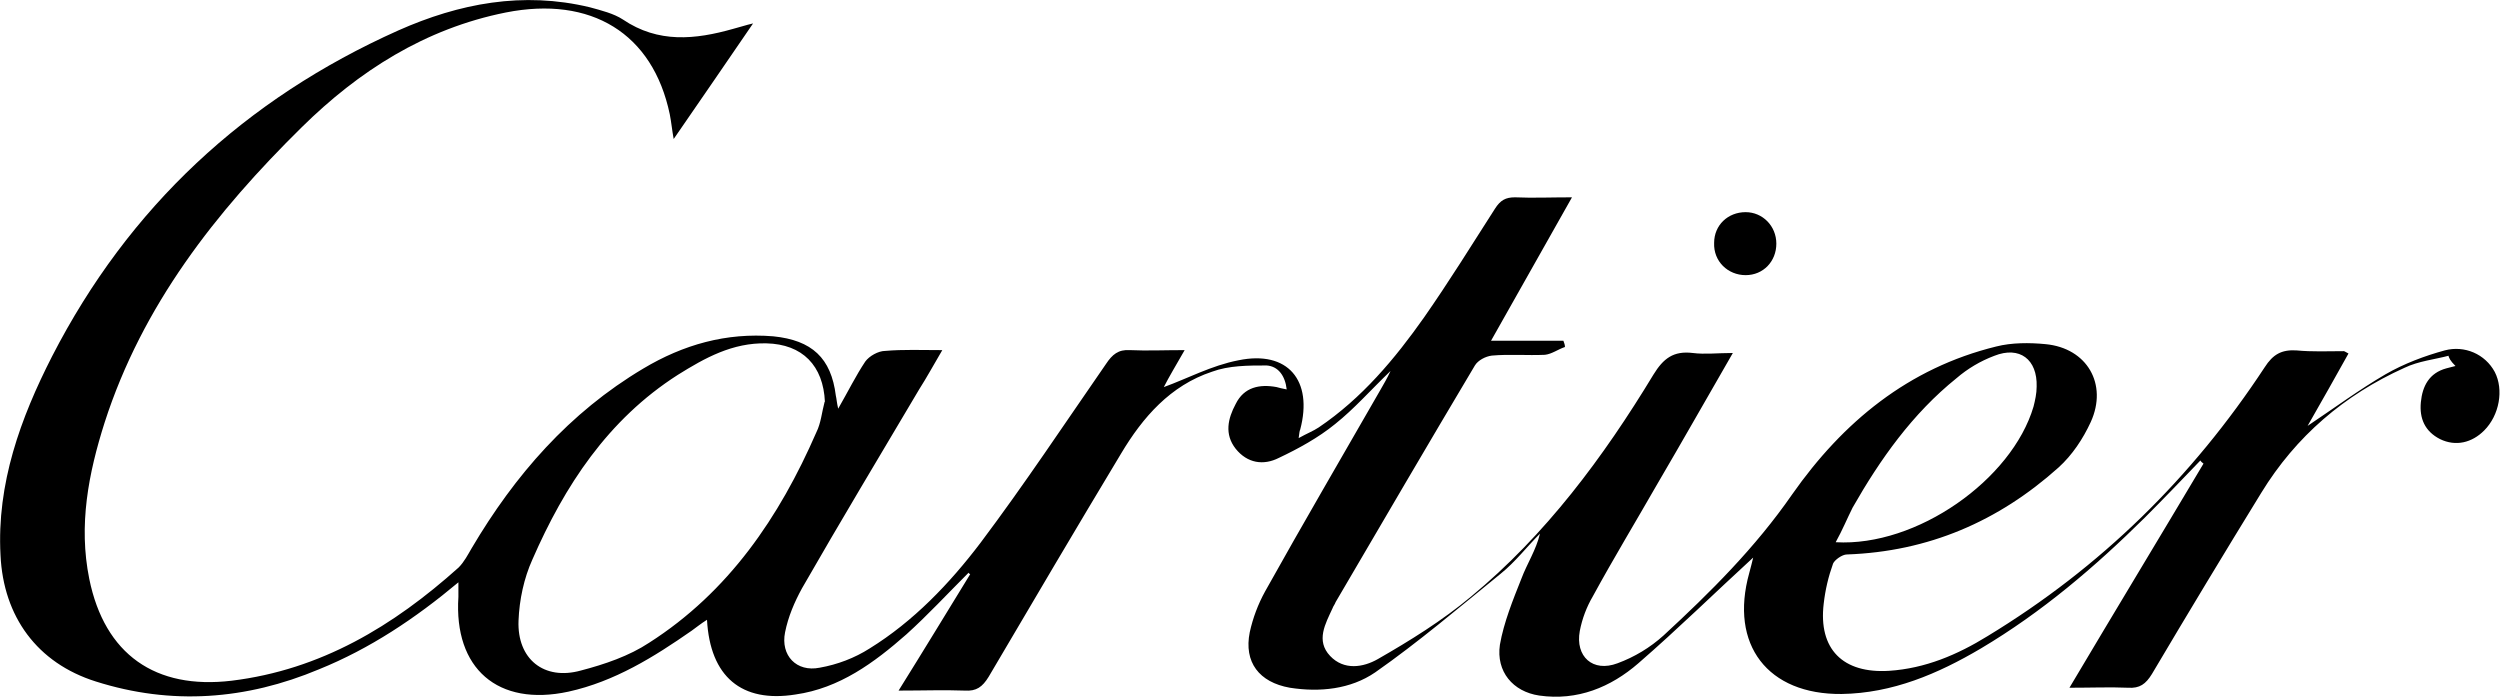 <svg xmlns="http://www.w3.org/2000/svg" id="a" viewBox="0 0 96.04 26.76"><path d="m94.09,13.66c-.56.15-1.18.21-1.72.47-2.31,1.04-4.17,2.63-5.5,4.8-1.42,2.31-2.82,4.63-4.2,6.96-.24.39-.47.56-.92.53-.71-.03-1.39,0-2.25,0,1.74-2.93,3.46-5.77,5.15-8.61-.03-.03-.09-.06-.12-.12-.71.74-1.42,1.48-2.13,2.19-1.92,1.9-3.96,3.64-6.3,5.03-1.66.98-3.4,1.72-5.35,1.75-2.84.03-4.32-1.89-3.55-4.65.06-.24.12-.44.15-.59-1.45,1.33-2.9,2.75-4.41,4.06-1.06.92-2.34,1.45-3.81,1.24-1.01-.15-1.66-.92-1.51-1.95.15-.86.5-1.72.83-2.55.21-.56.56-1.09.71-1.72-.5.5-.95,1.09-1.51,1.54-1.6,1.3-3.16,2.63-4.82,3.79-.95.65-2.13.77-3.28.59-1.18-.21-1.77-.98-1.54-2.13.12-.55.32-1.08.59-1.57,1.45-2.6,2.96-5.18,4.44-7.76.12-.21.24-.41.38-.71-.77.74-1.39,1.45-2.13,2.04-.65.53-1.42.95-2.16,1.3-.59.3-1.21.21-1.66-.35-.44-.56-.3-1.16,0-1.72.32-.65.92-.77,1.57-.65.12.03.21.06.39.09-.06-.53-.33-.89-.77-.92-.71,0-1.45,0-2.1.24-1.6.53-2.66,1.75-3.49,3.14-1.71,2.84-3.4,5.71-5.09,8.58-.24.39-.47.56-.92.53-.8-.03-1.6,0-2.54,0,.98-1.57,1.86-3.02,2.75-4.47-.03-.03-.06-.03-.06-.06-.8.8-1.57,1.63-2.39,2.37-1.24,1.09-2.57,2.07-4.26,2.31-2.07.33-3.28-.68-3.4-2.87-.24.15-.42.3-.59.42-1.45,1.01-2.96,1.95-4.73,2.34-2.72.59-4.41-.89-4.23-3.64v-.56c-1.66,1.39-3.4,2.55-5.35,3.34-2.81,1.18-5.68,1.39-8.58.47C1.43,25.47.13,23.69.02,21.33c-.15-2.75.77-5.27,1.98-7.64C4.95,7.95,9.42,3.8,15.3,1.17c2.34-1.04,4.79-1.51,7.36-.89.44.12.92.24,1.27.47,1.36.92,2.78.77,4.23.36.24-.06.5-.15.77-.21-1.01,1.48-2.01,2.93-3.05,4.44-.06-.32-.09-.65-.15-.95-.65-3.11-3.02-4.56-6.3-3.91-3.1.62-5.65,2.25-7.84,4.41-3.31,3.26-6.12,6.84-7.57,11.34-.62,1.95-1.01,3.94-.59,6.01.59,2.9,2.54,4.26,5.47,3.91,3.43-.42,6.21-2.1,8.72-4.35.21-.21.36-.5.5-.74,1.66-2.81,3.75-5.21,6.59-6.9,1.54-.92,3.19-1.39,5-1.24,1.48.15,2.22.83,2.4,2.28.03.12.03.24.09.5.39-.68.68-1.27,1.04-1.81.15-.21.5-.41.77-.41.68-.06,1.39-.03,2.19-.03-.33.56-.59,1.04-.89,1.51-1.51,2.55-3.02,5.06-4.5,7.64-.29.53-.53,1.09-.65,1.69-.18.89.44,1.54,1.33,1.36.68-.12,1.34-.37,1.92-.74,1.68-1.04,3.07-2.49,4.26-4.06,1.69-2.25,3.22-4.56,4.82-6.87.24-.36.47-.56.92-.53.65.03,1.3,0,2.1,0-.32.56-.62,1.06-.8,1.42.89-.32,1.83-.83,2.87-1.03,1.89-.39,2.87.77,2.37,2.66-.03.06-.03.12-.06.33.32-.18.56-.27.77-.41,1.66-1.12,2.93-2.64,4.05-4.23.95-1.36,1.83-2.78,2.72-4.17.21-.33.41-.44.77-.44.68.03,1.39,0,2.19,0-1.04,1.84-2.04,3.61-3.11,5.51h2.78c.03.09.06.15.06.24-.27.09-.5.27-.77.3-.68.03-1.36-.03-2.04.03-.24.03-.53.18-.65.38-1.8,3.02-3.58,6.07-5.35,9.09-.03.09-.09.15-.12.24-.27.59-.65,1.24-.09,1.83.53.56,1.27.44,1.83.12,1.24-.71,2.48-1.48,3.58-2.4,2.87-2.37,5.09-5.36,7.01-8.53.38-.62.77-.92,1.51-.83.47.06.95,0,1.54,0-1.01,1.75-1.95,3.41-2.9,5.03-.83,1.45-1.69,2.87-2.48,4.32-.24.41-.41.86-.5,1.33-.18.98.5,1.6,1.45,1.24.65-.24,1.25-.6,1.77-1.07,1.8-1.66,3.52-3.37,4.94-5.42,1.95-2.78,4.46-4.85,7.84-5.68.59-.15,1.27-.15,1.89-.09,1.6.15,2.4,1.54,1.74,2.99-.3.65-.71,1.27-1.24,1.75-2.31,2.07-5,3.23-8.13,3.34-.18,0-.47.21-.53.35-.18.5-.3,1.01-.36,1.54-.21,1.75.74,2.69,2.51,2.58,1.39-.09,2.63-.62,3.78-1.33,4.35-2.64,7.87-6.1,10.65-10.33.32-.5.65-.68,1.21-.65.62.06,1.21.03,1.83.03.03,0,.06.03.18.09-.5.89-1.01,1.81-1.57,2.78,1.06-.71,1.98-1.39,2.99-1.98.71-.41,1.51-.71,2.28-.92.76-.2,1.55.14,1.92.83.35.68.18,1.66-.41,2.25-.47.47-1.09.62-1.69.33-.59-.3-.8-.8-.74-1.42.06-.62.32-1.12.98-1.3l.35-.09c-.21-.21-.24-.3-.27-.39Zm-62.4,1.78c-.06-1.39-.86-2.22-2.25-2.25-1.3-.03-2.36.56-3.4,1.21-2.69,1.72-4.35,4.26-5.59,7.1-.32.71-.5,1.54-.53,2.34-.06,1.48.98,2.31,2.39,1.92.92-.24,1.86-.56,2.63-1.07,3.05-1.95,5-4.82,6.42-8.08.18-.36.21-.77.32-1.18h0Zm38.83,5.39c3.11.18,6.77-2.4,7.6-5.21.06-.24.12-.5.12-.77.03-1.04-.65-1.57-1.63-1.18-.53.2-1.02.49-1.45.86-1.69,1.36-2.93,3.11-3.99,4.97-.21.42-.39.86-.65,1.33Z"></path><path d="m67.06,8.15c.65,0,1.18.53,1.18,1.21s-.5,1.21-1.18,1.21-1.24-.53-1.21-1.24c0-.68.53-1.18,1.21-1.18Z"></path></svg>